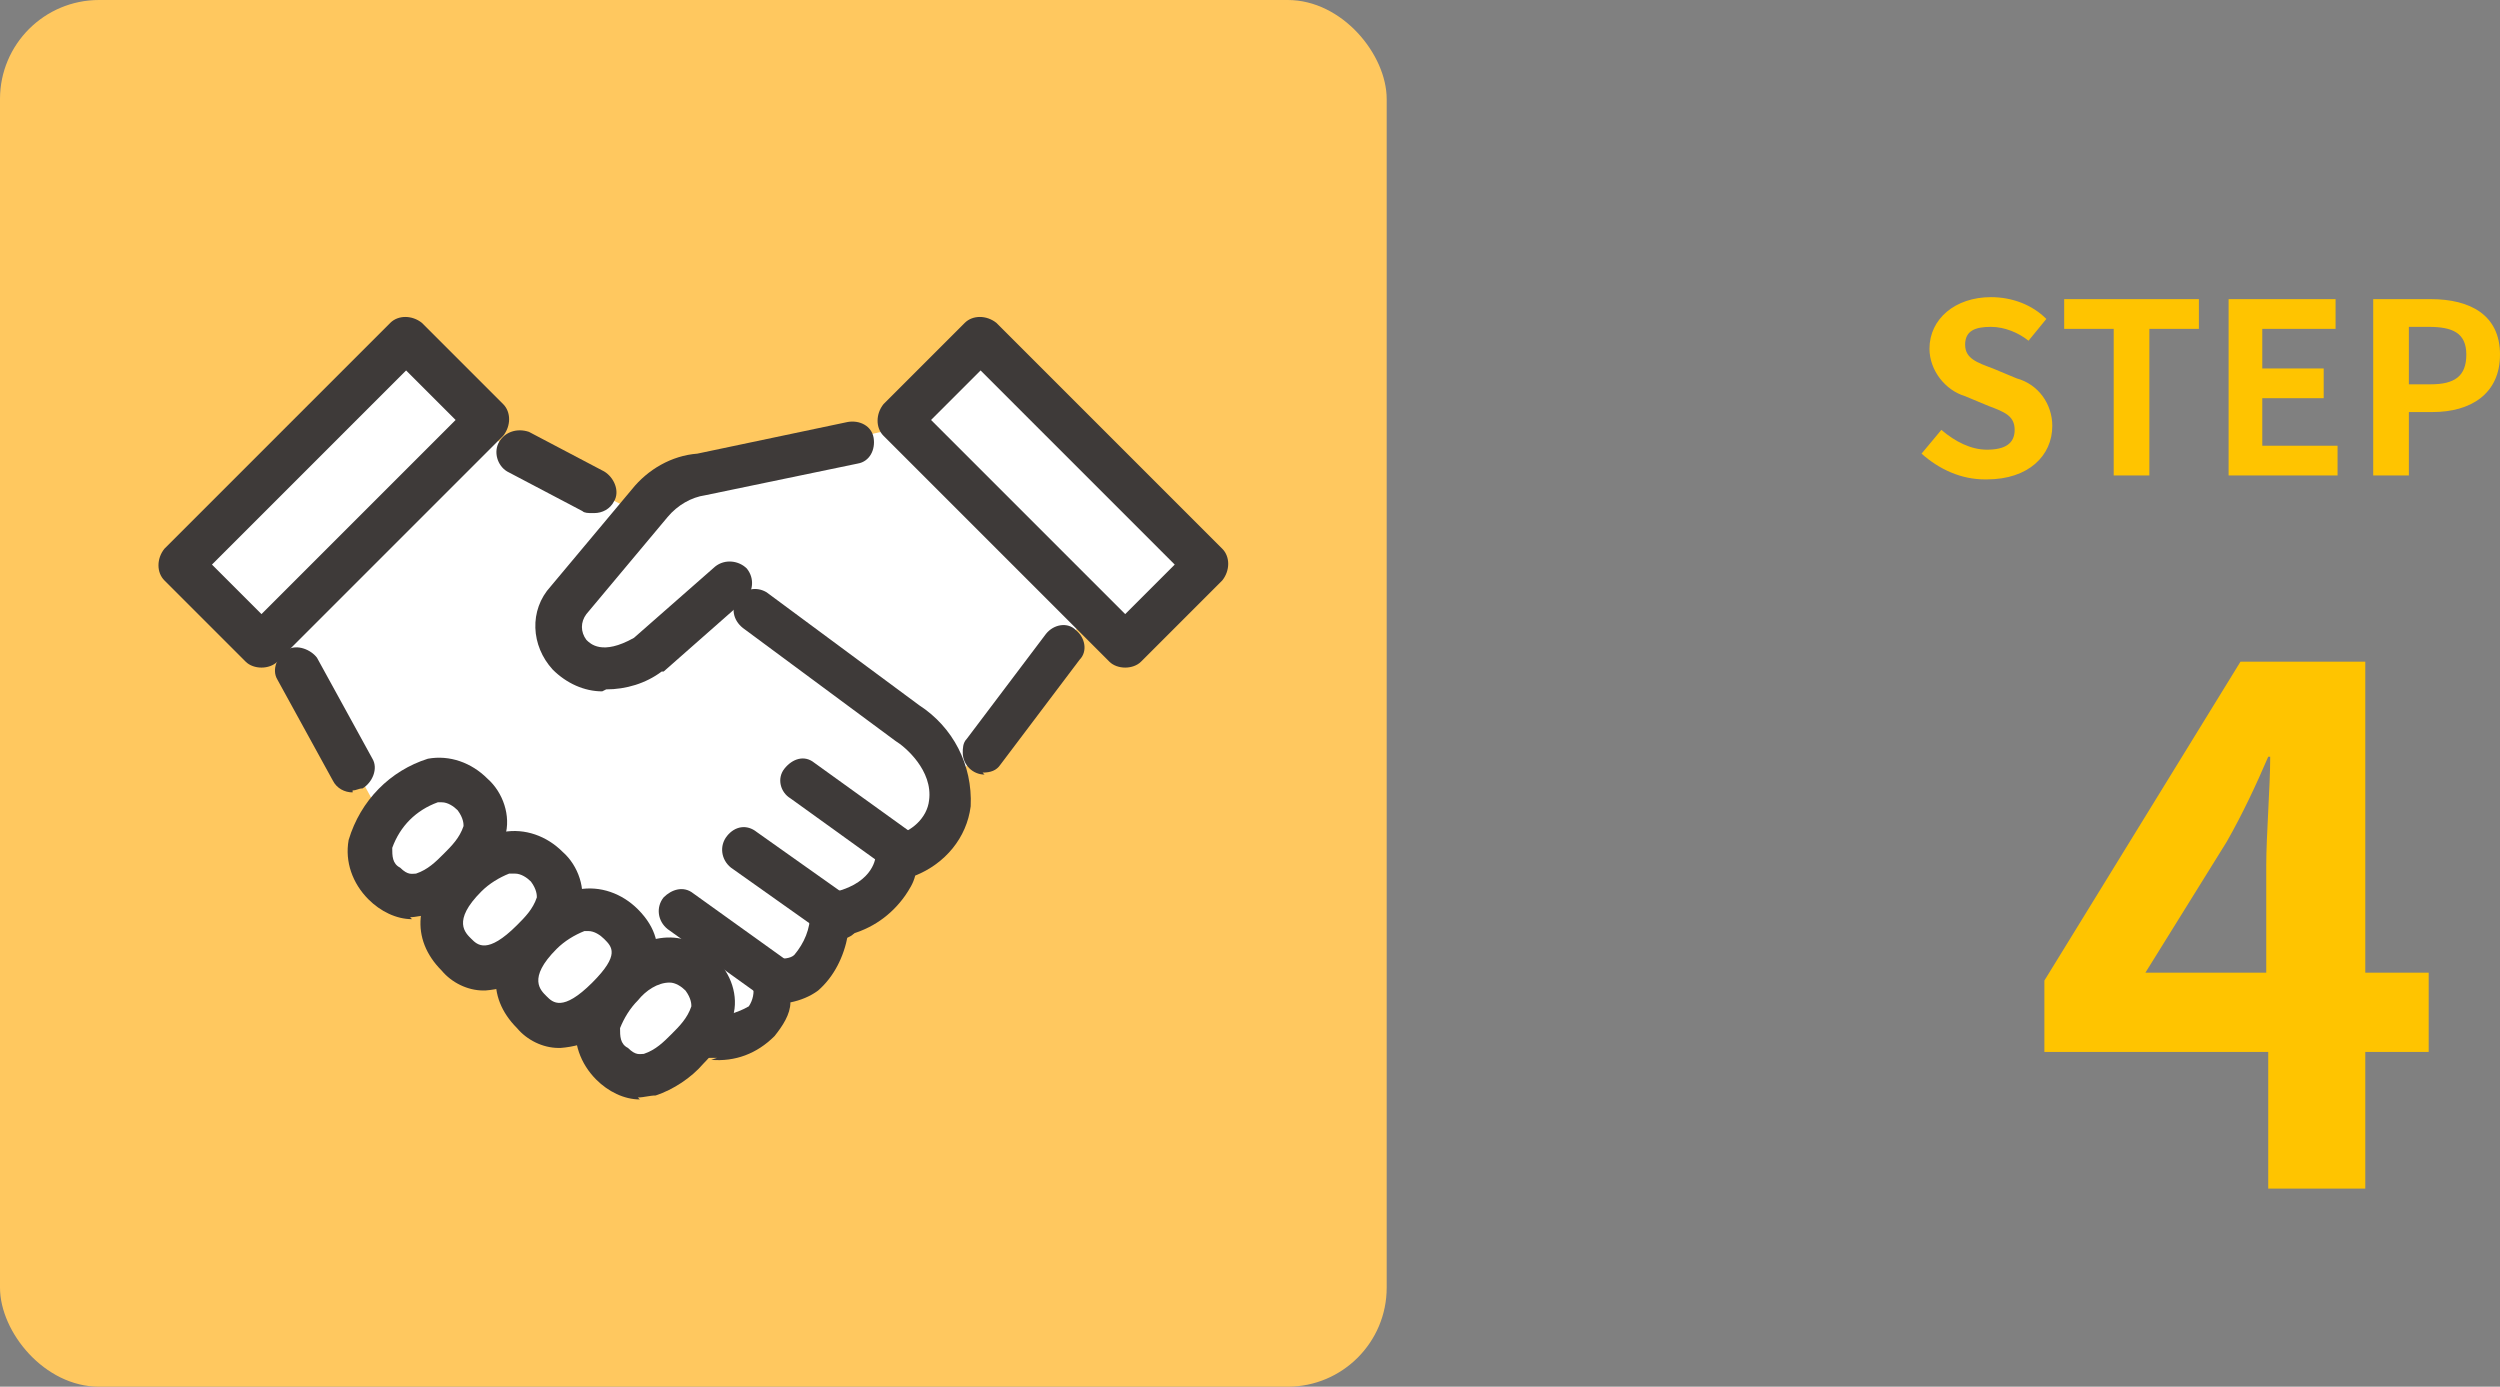 <?xml version="1.0" encoding="UTF-8"?>
<svg id="_レイヤー_1" data-name="レイヤー 1" xmlns="http://www.w3.org/2000/svg" xmlns:xlink="http://www.w3.org/1999/xlink" version="1.1" viewBox="0 0 126.2 70">
  <rect x="0" y="0" width="126.2" height="70" fill="#808080" stroke="none"/>
  <defs>
    <style>
      .cls-1 {
        fill: #3e3a39;
      }

      .cls-1, .cls-2, .cls-3, .cls-4, .cls-5 {
        stroke-width: 0px;
      }

      .cls-6 {
        clip-path: url(#clippath);
      }

      .cls-2 {
        fill: none;
      }

      .cls-3 {
        fill: #ffc400;
      }

      .cls-4 {
        fill: #fff;
      }

      .cls-5 {
        fill: #ffc85f;
      }
    </style>
    <clipPath id="clippath">
      <rect class="cls-2" x="8" y="16" width="54" height="39.5"/>
    </clipPath>
  </defs>
  <g id="stepicon1-4">
    <g id="stepicon1-4-2">
      <rect id="_長方形_308-2" data-name="長方形 308-2" class="cls-5" width="70" height="70" rx="5" ry="5"/>
      <g id="_グループ_200" data-name="グループ 200">
        <g class="cls-6">
          <g id="_グループ_160" data-name="グループ 160">
            <path id="_パス_1481" data-name="パス 1481" class="cls-4" d="M11.6,27.2l7.7,14.1,16.2,10.9c1.7.3,3.3-.8,3.6-2.5,0-.1,0-.2,0-.3,0,0,3.1.4,3-3.3,0,0,3,.5,3.4-3,0,0,3.3.3,3.1-4.2l8.2-10.2-8.6-7.7-13.9,3-2.1,1.9-13-6.7-7.5,7.9Z"/>
            <path id="_パス_1482" data-name="パス 1482" class="cls-1" d="M30.4,34.9c-.9,0-1.8-.4-2.5-1.1-1.1-1.2-1.2-3-.1-4.2l4.1-4.9c.8-1,2-1.7,3.3-1.8l7.6-1.6c.6-.1,1.2.2,1.3.8.1.6-.2,1.2-.8,1.3,0,0,0,0,0,0l-7.7,1.6s0,0,0,0c-.7.1-1.4.5-1.9,1.1l-4.1,4.9c-.3.4-.3.9,0,1.3.2.2.8.8,2.4-.1l4.1-3.6c.5-.4,1.2-.3,1.6.1.4.5.3,1.1,0,1.5l-4.2,3.7s0,0-.1,0c-.8.6-1.8.9-2.8.9"/>
            <path id="_パス_1483" data-name="パス 1483" class="cls-4" d="M23.9,40.1c1.3,1.3.6,2.5-.6,3.7s-2.6,2-3.8.7-.7-2.7.5-4,2.7-1.8,4-.5"/>
            <path id="_パス_1484" data-name="パス 1484" class="cls-1" d="M20.8,46.4c-.8,0-1.6-.4-2.2-1-.8-.8-1.2-1.9-1-3,.6-2,2.1-3.5,4-4.1,1.1-.2,2.2.2,3,1,.8.7,1.2,1.9.9,2.9-.3.9-.8,1.7-1.5,2.4-.6.7-1.5,1.3-2.4,1.6-.3,0-.6.1-.9.1M22.3,40.5c0,0-.1,0-.2,0-1.1.4-1.9,1.2-2.3,2.3,0,.4,0,.8.4,1,.4.4.6.3.8.3.6-.2,1-.6,1.4-1,.4-.4.8-.8,1-1.4,0-.1,0-.4-.3-.8-.2-.2-.5-.4-.8-.4"/>
            <path id="_パス_1485" data-name="パス 1485" class="cls-4" d="M27.5,43.7c1.3,1.3.6,2.5-.6,3.7s-2.6,2-3.8.7-.7-2.7.5-4,2.7-1.8,4-.5"/>
            <path id="_パス_1486" data-name="パス 1486" class="cls-1" d="M24.4,50c-.8,0-1.6-.4-2.1-1-1.6-1.6-1.4-3.7.5-5.5.7-.7,1.6-1.3,2.6-1.5,1.1-.2,2.2.2,3,1,.8.7,1.2,1.9.9,2.9-.3.9-.8,1.7-1.5,2.4-.8,1-2,1.6-3.3,1.7M25.9,44.1c0,0-.1,0-.2,0-.5.2-1,.5-1.4.9-1.5,1.5-.8,2.1-.5,2.4.3.3.8.8,2.3-.7.4-.4.8-.8,1-1.4,0-.1,0-.4-.3-.8-.2-.2-.5-.4-.8-.4"/>
            <path id="_パス_1487" data-name="パス 1487" class="cls-4" d="M31.3,46.6c1.3,1.3.6,2.5-.6,3.7s-2.6,2-3.8.7-.7-2.7.5-4,2.7-1.8,4-.5"/>
            <path id="_パス_1488" data-name="パス 1488" class="cls-1" d="M28.2,52.9c-.8,0-1.6-.4-2.1-1-1.6-1.6-1.4-3.7.5-5.5.7-.7,1.6-1.3,2.6-1.5,1.1-.2,2.2.2,3,1,1.9,1.9.7,3.9-.6,5.3-.8,1-2,1.6-3.3,1.7M29.7,47c0,0-.1,0-.2,0-.5.2-1,.5-1.4.9-1.5,1.5-.8,2.1-.5,2.4.3.3.8.8,2.3-.7,1.4-1.4,1-1.8.6-2.2-.2-.2-.5-.4-.8-.4"/>
            <path id="_パス_1489" data-name="パス 1489" class="cls-4" d="M35.4,49.2c1.3,1.3.6,2.5-.6,3.7s-2.6,2-3.8.7-.7-2.7.5-4,2.7-1.8,4-.5"/>
            <path id="_パス_1490" data-name="パス 1490" class="cls-1" d="M32.3,55.5c-.8,0-1.6-.4-2.2-1-.8-.8-1.2-1.9-1-3,.2-1,.8-1.9,1.5-2.6,1.9-1.9,4-2.1,5.5-.5.8.7,1.2,1.9.9,2.9-.3.9-.8,1.7-1.5,2.4-.6.7-1.5,1.3-2.4,1.6-.3,0-.6.1-.9.1M33.8,49.6c-.6,0-1.2.4-1.6.9-.4.4-.7.9-.9,1.4,0,.4,0,.8.4,1,.4.4.6.3.8.3.6-.2,1-.6,1.4-1,.4-.4.8-.8,1-1.4,0-.1,0-.4-.3-.8-.2-.2-.5-.4-.8-.4"/>
            <path id="_パス_1491" data-name="パス 1491" class="cls-1" d="M36.2,53.4c-.2,0-.5,0-.8,0-.6,0-1.1-.6-1-1.2s.6-1.1,1.2-1h0c.7.2,1.5,0,2.2-.4.2-.3.3-.7.2-1.1-.1-.6.3-1.2.8-1.3.1,0,.3,0,.4,0,.3,0,.7,0,.9-.2.5-.6.8-1.3.8-2.1,0-.5.4-.9.9-1,2.2-.4,2.4-1.7,2.4-1.9,0-.5.4-.9.9-1,.9-.2,1.7-.9,1.8-1.8.2-1.5-1.2-2.7-1.7-3l-7.7-5.7c-.5-.4-.6-1-.3-1.5.4-.5,1-.6,1.5-.3,0,0,0,0,0,0l7.7,5.7c1.7,1.1,2.7,3,2.6,5.1-.2,1.6-1.3,2.9-2.8,3.5-.1.4-.3.7-.5,1-.7,1-1.7,1.7-2.9,2-.2,1.1-.7,2.1-1.5,2.8-.4.3-.9.5-1.4.6,0,.6-.4,1.2-.8,1.7-.9.9-2,1.3-3.2,1.2"/>
            <path id="_パス_1492" data-name="パス 1492" class="cls-1" d="M45.5,44.1c-.2,0-.5,0-.6-.2l-5-3.6c-.5-.3-.7-1-.3-1.5s1-.7,1.5-.3c0,0,0,0,0,0l5,3.6c.5.4.6,1,.3,1.5-.2.3-.5.5-.9.5"/>
            <path id="_パス_1493" data-name="パス 1493" class="cls-1" d="M42.3,47.4c-.2,0-.5,0-.6-.2l-4.8-3.4c-.5-.4-.6-1.1-.2-1.6.4-.5,1-.6,1.5-.2l4.8,3.4c.5.4.6,1,.3,1.5-.2.3-.5.5-.9.5"/>
            <path id="_パス_1494" data-name="パス 1494" class="cls-1" d="M38.9,50.4c-.2,0-.5,0-.6-.2l-4.6-3.3c-.5-.4-.6-1.1-.2-1.6.4-.4,1-.6,1.5-.2l4.6,3.3c.5.4.6,1,.3,1.5-.2.3-.5.5-.9.5"/>
            <path id="_パス_1495" data-name="パス 1495" class="cls-1" d="M17.8,40c-.4,0-.8-.2-1-.6l-2.8-5.1c-.3-.5,0-1.2.5-1.5.5-.3,1.2,0,1.5.4l2.8,5.1c.3.5,0,1.2-.5,1.5-.2,0-.3.1-.5.1"/>
            <path id="_パス_1496" data-name="パス 1496" class="cls-1" d="M29.9,25.9c-.2,0-.4,0-.5-.1l-3.8-2c-.5-.3-.7-1-.4-1.5.3-.5.9-.7,1.5-.5l3.8,2c.5.3.8,1,.5,1.5-.2.4-.6.6-1,.6"/>
            <path id="_パス_1497" data-name="パス 1497" class="cls-1" d="M49.7,39.1c-.6,0-1.1-.5-1.1-1.1,0-.2,0-.5.2-.7l4-5.3c.4-.5,1.1-.6,1.5-.2.5.4.6,1.1.2,1.5,0,0,0,0,0,0l-4,5.3c-.2.3-.5.4-.9.4"/>
            <rect id="_長方形_263" data-name="長方形 263" class="cls-4" x="8.8" y="21.9" width="16.1" height="5.8" transform="translate(-12.6 19.2) rotate(-45)"/>
            <path id="_パス_1498" data-name="パス 1498" class="cls-1" d="M13.2,33.7c-.3,0-.6-.1-.8-.3l-4.1-4.1c-.4-.4-.4-1.1,0-1.6l11.4-11.4c.4-.4,1.1-.4,1.6,0l4.1,4.1c.4.4.4,1.1,0,1.6l-11.4,11.4c-.2.2-.5.3-.8.3M10.7,28.5l2.5,2.5,9.8-9.8-2.5-2.5-9.8,9.8Z"/>
            <rect id="_長方形_264" data-name="長方形 264" class="cls-4" x="50.3" y="16.8" width="5.8" height="16.1" transform="translate(-2 44.9) rotate(-45)"/>
            <path id="_パス_1499" data-name="パス 1499" class="cls-1" d="M56.8,33.7c-.3,0-.6-.1-.8-.3l-11.4-11.4c-.4-.4-.4-1.1,0-1.6l4.1-4.1c.4-.4,1.1-.4,1.6,0l11.4,11.4c.4.4.4,1.1,0,1.6l-4.1,4.1c-.2.2-.5.3-.8.3M47,21.2l9.8,9.8,2.5-2.5-9.8-9.8-2.5,2.5Z"/>
          </g>
        </g>
      </g>
    </g>
    <path id="stepnumber1-4" class="cls-3" d="M100.3,24.2c2.1,0,3.3-1.2,3.3-2.7,0-1.1-.7-2.1-1.8-2.4l-1.2-.5c-.8-.3-1.4-.5-1.4-1.2s.5-.9,1.3-.9c.7,0,1.4.3,1.9.7l.9-1.1c-.7-.7-1.7-1.1-2.8-1.1-1.8,0-3.1,1.1-3.1,2.6,0,1.1.8,2.1,1.8,2.4l1.2.5c.8.3,1.3.5,1.3,1.2s-.5,1-1.4,1c-.8,0-1.6-.4-2.3-1l-1,1.2c.9.8,2,1.3,3.2,1.3ZM106.7,24h1.8v-7.4h2.5v-1.5h-6.8v1.5h2.5v7.4ZM112.4,24h5.6v-1.5h-3.8v-2.4h3.1v-1.5h-3.1v-2h3.7v-1.5h-5.4v8.9ZM119.8,24h1.8v-3.2h1.2c1.9,0,3.4-.9,3.4-2.9s-1.5-2.8-3.5-2.8h-2.9v8.9ZM121.6,19.4v-2.9h1c1.2,0,1.9.3,1.9,1.4s-.6,1.5-1.8,1.5h-1.1ZM108.3,49.1l4.1-6.6c.8-1.4,1.5-2.9,2.1-4.3h.1c0,1.5-.2,4-.2,5.5v5.4h-6.2ZM122.6,49.1h-3.2v-15.7h-6.3l-9.9,16.1v3.6h11.3v6.9h4.9v-6.9h3.2v-4Z"/>
  </g>
</svg>
